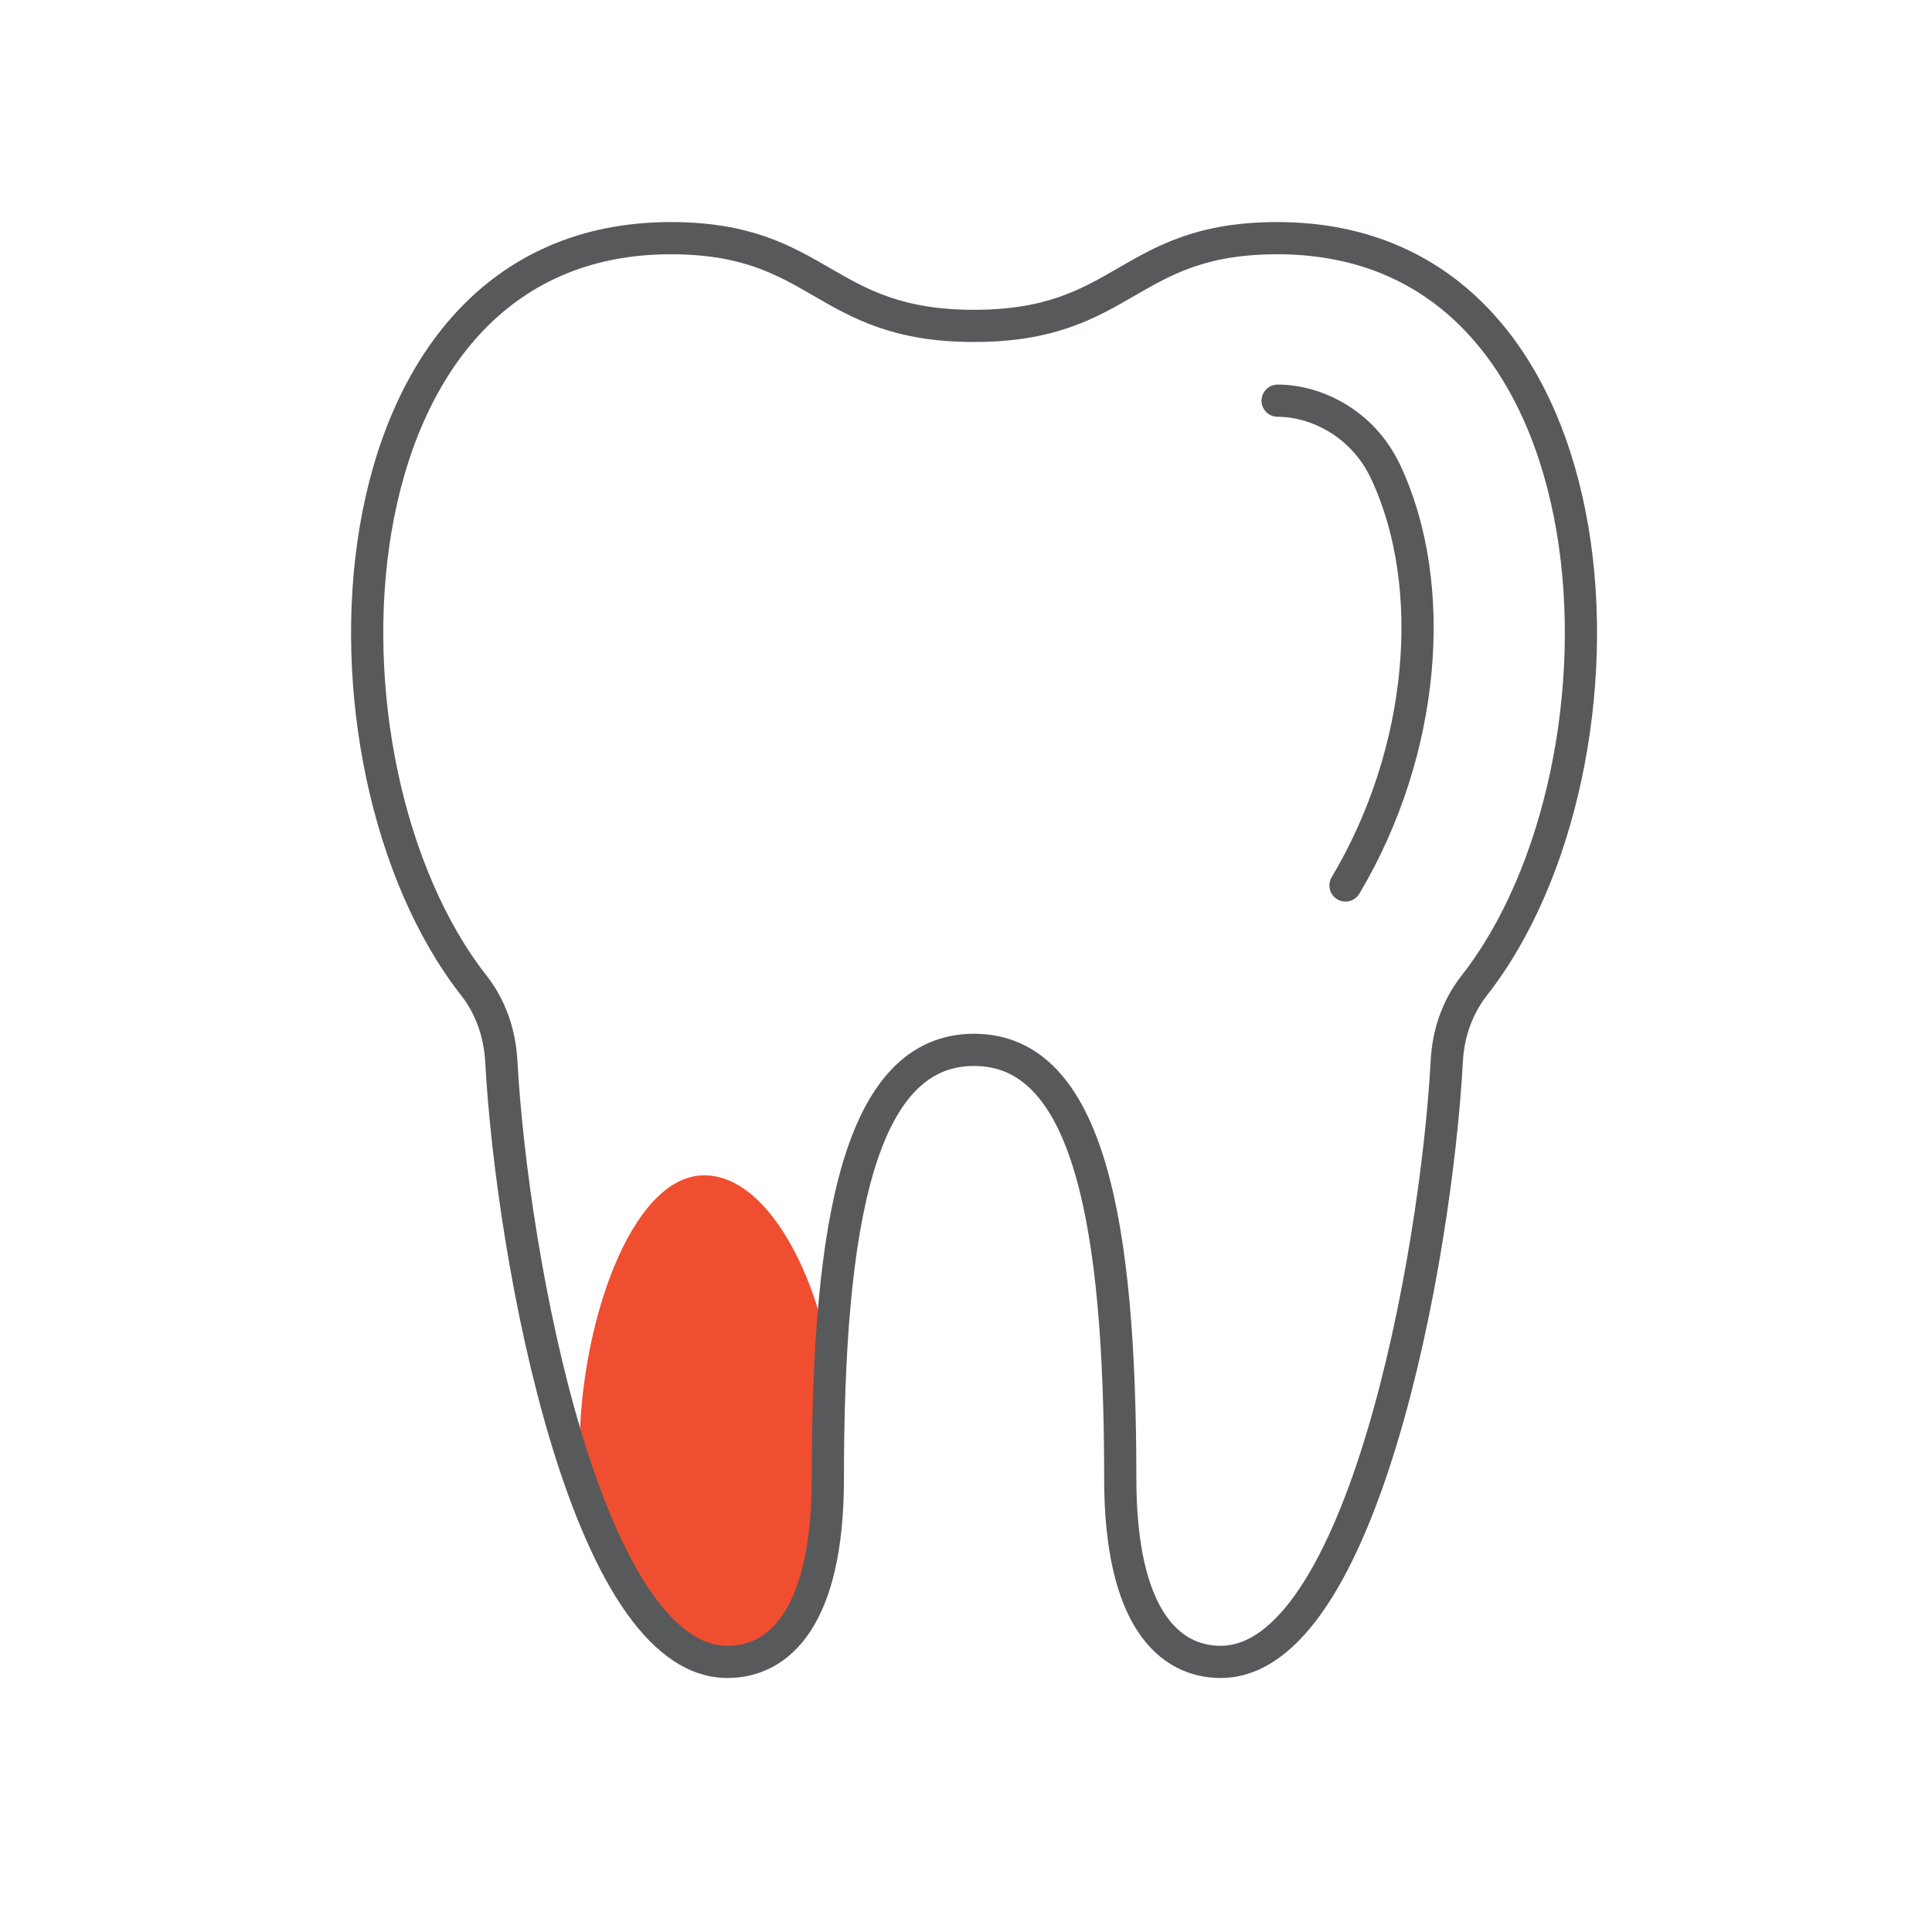 <svg width="120" height="120" viewBox="0 0 120 120" fill="none" xmlns="http://www.w3.org/2000/svg">
<g clip-path="url(#clip0_5035_2660)">
<path d="M52 89.119C52 96.785 50.367 103 45.806 103C41.246 103 36 97.681 36 90.015C36 82.349 39.181 73 43.742 73C48.303 73 52 81.453 52 89.119Z" fill="#F04E30"/>
<path d="M60.5 65.209C67.618 65.209 69.581 75.921 69.581 91.837C69.581 100.498 72.627 103.223 75.818 103.223C84.552 103.223 89.187 78.315 89.865 65.883C89.952 64.191 90.515 62.557 91.569 61.209C102.325 47.501 101.155 14.793 79.341 14.793C69.957 14.793 69.957 20.242 60.5 20.242C51.044 20.242 51.044 14.793 41.66 14.793C19.845 14.793 18.676 47.501 29.431 61.209C30.485 62.557 31.034 64.177 31.135 65.883C31.814 78.315 36.462 103.223 45.182 103.223C48.373 103.223 51.419 100.498 51.419 91.837C51.419 75.935 53.383 65.209 60.5 65.209Z" stroke="#58595B" stroke-width="2" stroke-miterlimit="10" stroke-linecap="round"/>
<path d="M83.571 54.999C88.537 46.668 89.374 36.358 86.068 29.317C84.639 26.263 81.708 24.887 79.355 24.887" stroke="#58595B" stroke-width="2" stroke-miterlimit="10" stroke-linecap="round"/>
</g>
<defs>
<clipPath id="clip0_5035_2660">
<rect width="79" height="92" fill="white" transform="translate(21 13)"/>
</clipPath>
</defs>
</svg>
